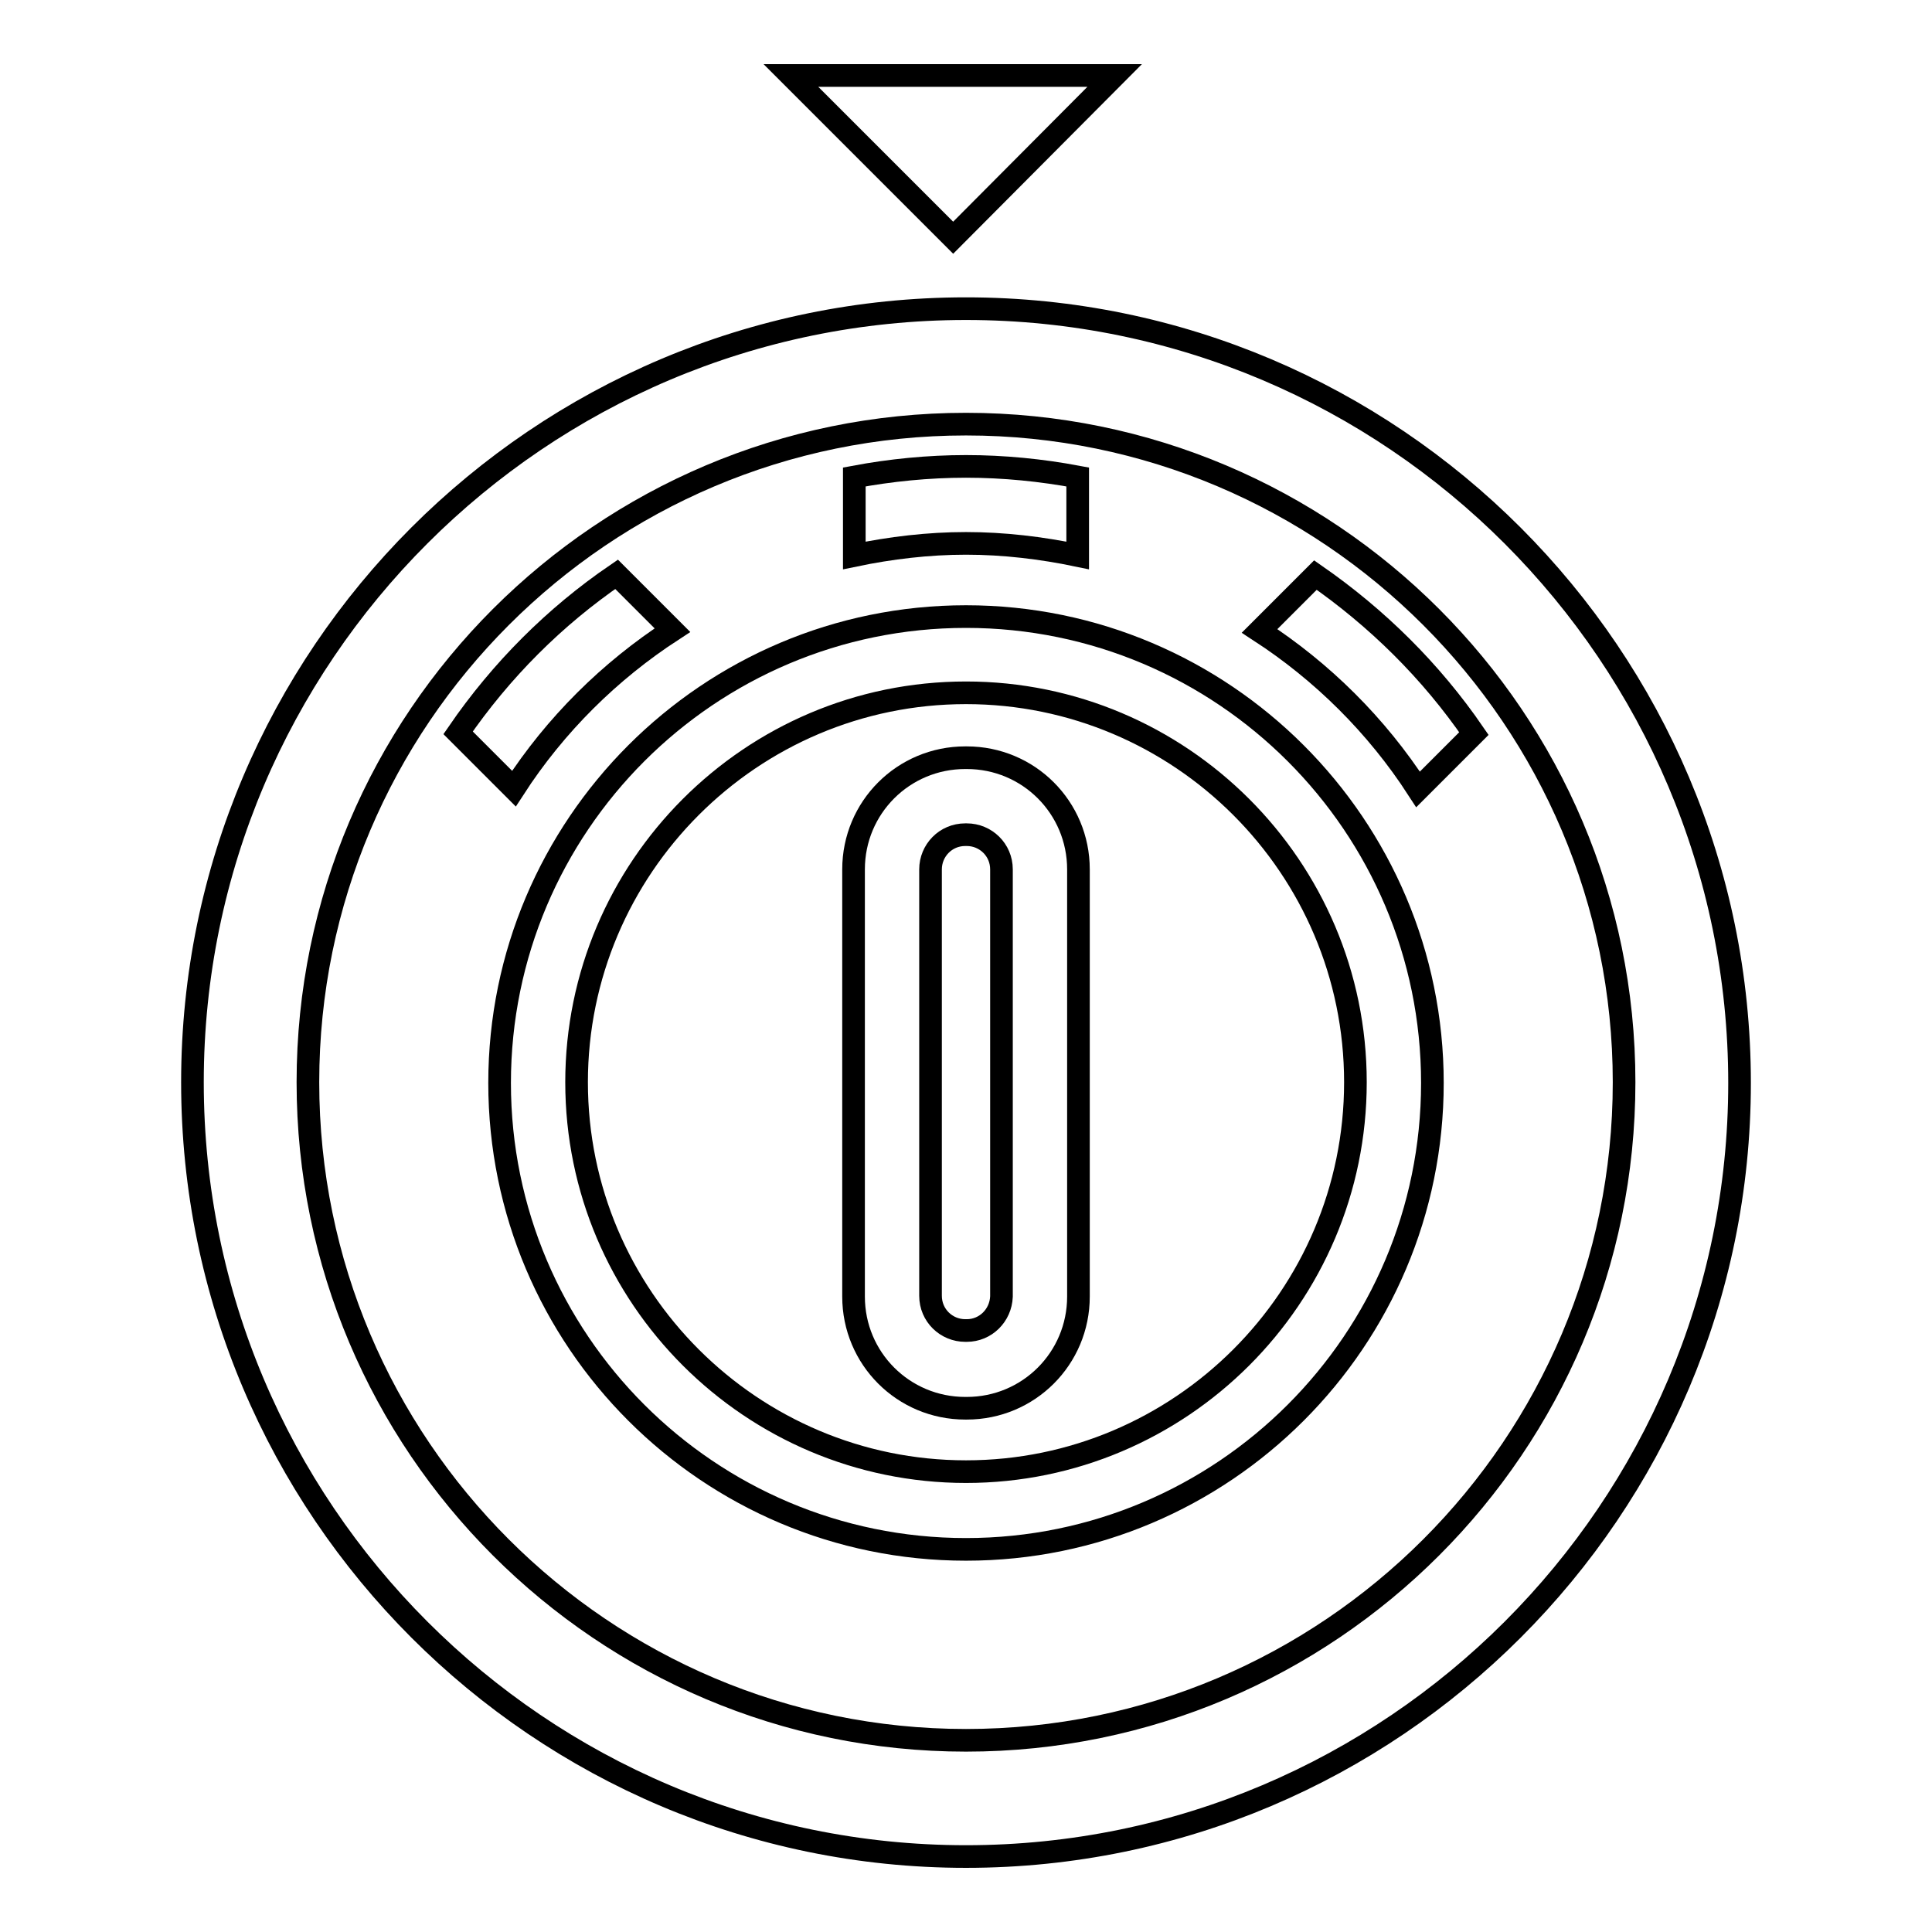 <?xml version="1.0" encoding="utf-8"?>
<!-- Svg Vector Icons : http://www.onlinewebfonts.com/icon -->
<!DOCTYPE svg PUBLIC "-//W3C//DTD SVG 1.1//EN" "http://www.w3.org/Graphics/SVG/1.1/DTD/svg11.dtd">
<svg version="1.1" xmlns="http://www.w3.org/2000/svg" xmlns:xlink="http://www.w3.org/1999/xlink" x="0px" y="0px" viewBox="0 0 256 256" enable-background="new 0 0 256 256" xml:space="preserve">
<g><g><g><path stroke-width="3" fill-opacity="0" stroke="#000000"  d="M128,81.7c-34.1,0-61.8,27.7-61.8,61.8c0,34.1,27.7,61.8,61.8,61.8s61.8-27.7,61.8-61.8C189.8,109.4,162.1,81.7,128,81.7z M128,195c-28.4,0-51.6-23.1-51.6-51.6c0-28.4,23.1-51.6,51.6-51.6c28.4,0,51.6,23.1,51.6,51.6C179.6,171.9,156.4,195,128,195z"/><path stroke-width="3" fill-opacity="0" stroke="#000000"  d="M128,40.9c-56.5,0-102.5,46-102.5,102.5C25.5,200,71.5,246,128,246c56.5,0,102.5-46,102.5-102.5C230.5,86.9,184.5,40.9,128,40.9z M128,230.6c-48.1,0-87.2-39.1-87.2-87.2c0-48.1,39.1-87.2,87.2-87.2c48.1,0,87.2,39.1,87.2,87.2C215.2,191.5,176.1,230.6,128,230.6z"/><path stroke-width="3" fill-opacity="0" stroke="#000000"  d="M68.1,104.5c5.5-8.5,12.7-15.6,21-21l-7.4-7.4c-8.2,5.6-15.3,12.7-21,21L68.1,104.5z"/><path stroke-width="3" fill-opacity="0" stroke="#000000"  d="M166.9,83.6c8.3,5.4,15.5,12.5,21,21l7.4-7.4c-5.7-8.3-12.8-15.3-21-21L166.9,83.6z"/><path stroke-width="3" fill-opacity="0" stroke="#000000"  d="M113.2,73.6c4.8-1,9.8-1.6,14.8-1.6s10,0.6,14.8,1.6V63.2c-4.8-0.9-9.8-1.4-14.8-1.4c-5,0-10,0.5-14.8,1.4V73.6z"/><path stroke-width="3" fill-opacity="0" stroke="#000000"  d="M142.9,115.2c0-8.2-6.6-14.8-14.8-14.8h-0.2c-8.2,0-14.8,6.6-14.8,14.8v56.6c0,8.2,6.6,14.8,14.8,14.8h0.2c8.2,0,14.8-6.6,14.8-14.8V115.2z M128.1,176.3h-0.2c-2.5,0-4.6-2-4.6-4.6v-56.5c0-2.5,2-4.6,4.6-4.6h0.2c2.5,0,4.6,2,4.6,4.6v56.6C132.6,174.3,130.6,176.3,128.1,176.3z"/><path stroke-width="3" fill-opacity="0" stroke="#000000"  d="M147.7 10L104.8 10 126.3 31.5 z"/></g><g></g><g></g><g></g><g></g><g></g><g></g><g></g><g></g><g></g><g></g><g></g><g></g><g></g><g></g><g></g></g></g>
</svg>